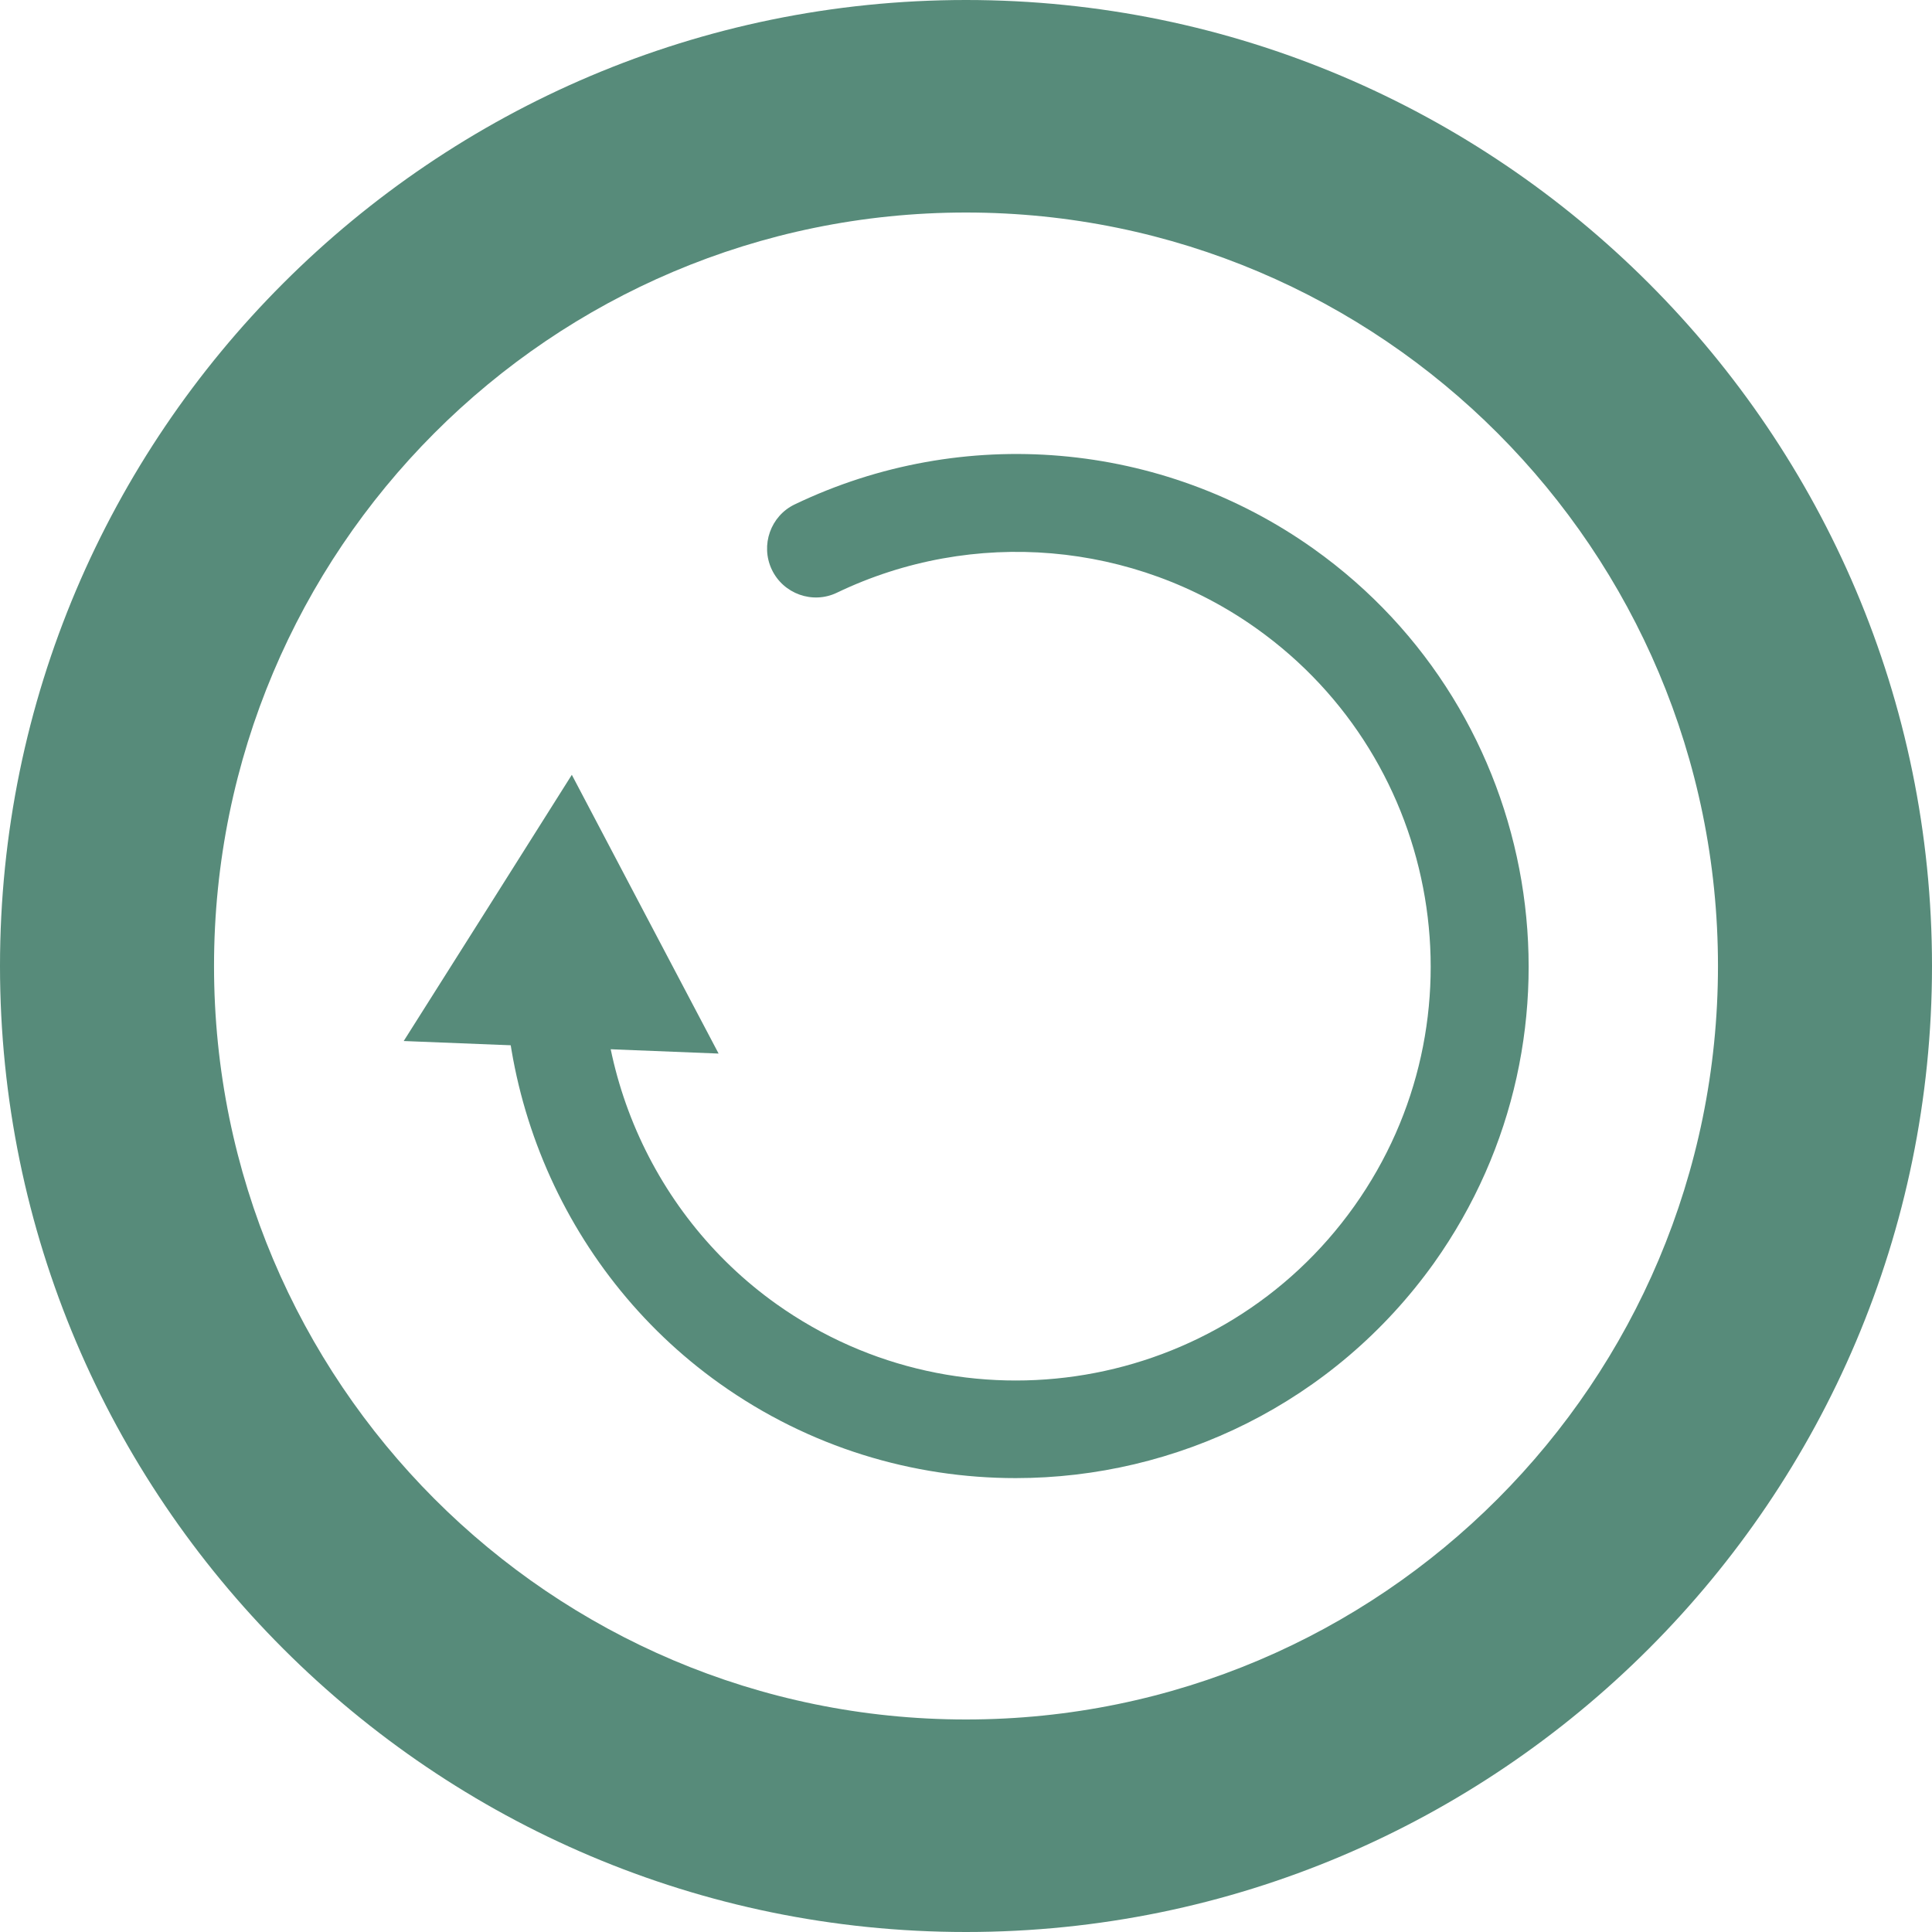<?xml version="1.0" encoding="utf-8"?>
<!-- Generator: Adobe Illustrator 23.0.1, SVG Export Plug-In . SVG Version: 6.00 Build 0)  -->
<svg version="1.1" id="Layer_1" xmlns="http://www.w3.org/2000/svg" xmlns:xlink="http://www.w3.org/1999/xlink" x="0px" y="0px"
	 viewBox="0 0 77 77" style="enable-background:new 0 0 77 77;" xml:space="preserve">
<style type="text/css">
	.st0{fill:#578B7A;}
</style>
<g>
	<path class="st0" d="M38.5,0C17.27,0,0,17.27,0,38.5C0,59.73,17.27,77,38.5,77S77,59.73,77,38.5C77,17.27,59.73,0,38.5,0z
		 M38.5,68.53c-16.55,0-29.97-13.45-29.97-30.03c0-16.59,13.42-30.03,29.97-30.03c16.55,0,29.97,13.45,29.97,30.03
		C68.47,55.09,55.05,68.53,38.5,68.53z"/>
	<path class="st0" d="M40.48,58.91c-4.09,0-8.22-1.22-11.8-3.77c-6.35-4.52-9.61-12.41-8.29-20.09c0.18-1.06,1.19-1.77,2.25-1.59
		c1.06,0.18,1.77,1.19,1.59,2.25c-1.07,6.22,1.57,12.6,6.71,16.26c7.42,5.28,17.75,3.53,23.03-3.89c5.28-7.42,3.53-17.75-3.89-23.03
		c-4.89-3.48-11.3-4.03-16.72-1.43c-0.97,0.47-2.14,0.05-2.6-0.92c-0.46-0.97-0.05-2.14,0.92-2.6c6.7-3.21,14.62-2.53,20.67,1.77
		c9.17,6.52,11.33,19.29,4.8,28.47C53.16,55.92,46.87,58.91,40.48,58.91"/>
	<polygon class="st0" points="19.44,36.19 16.09,41.49 28.64,41.99 25.71,36.43 22.79,30.88 	"/>
</g>
</svg>
